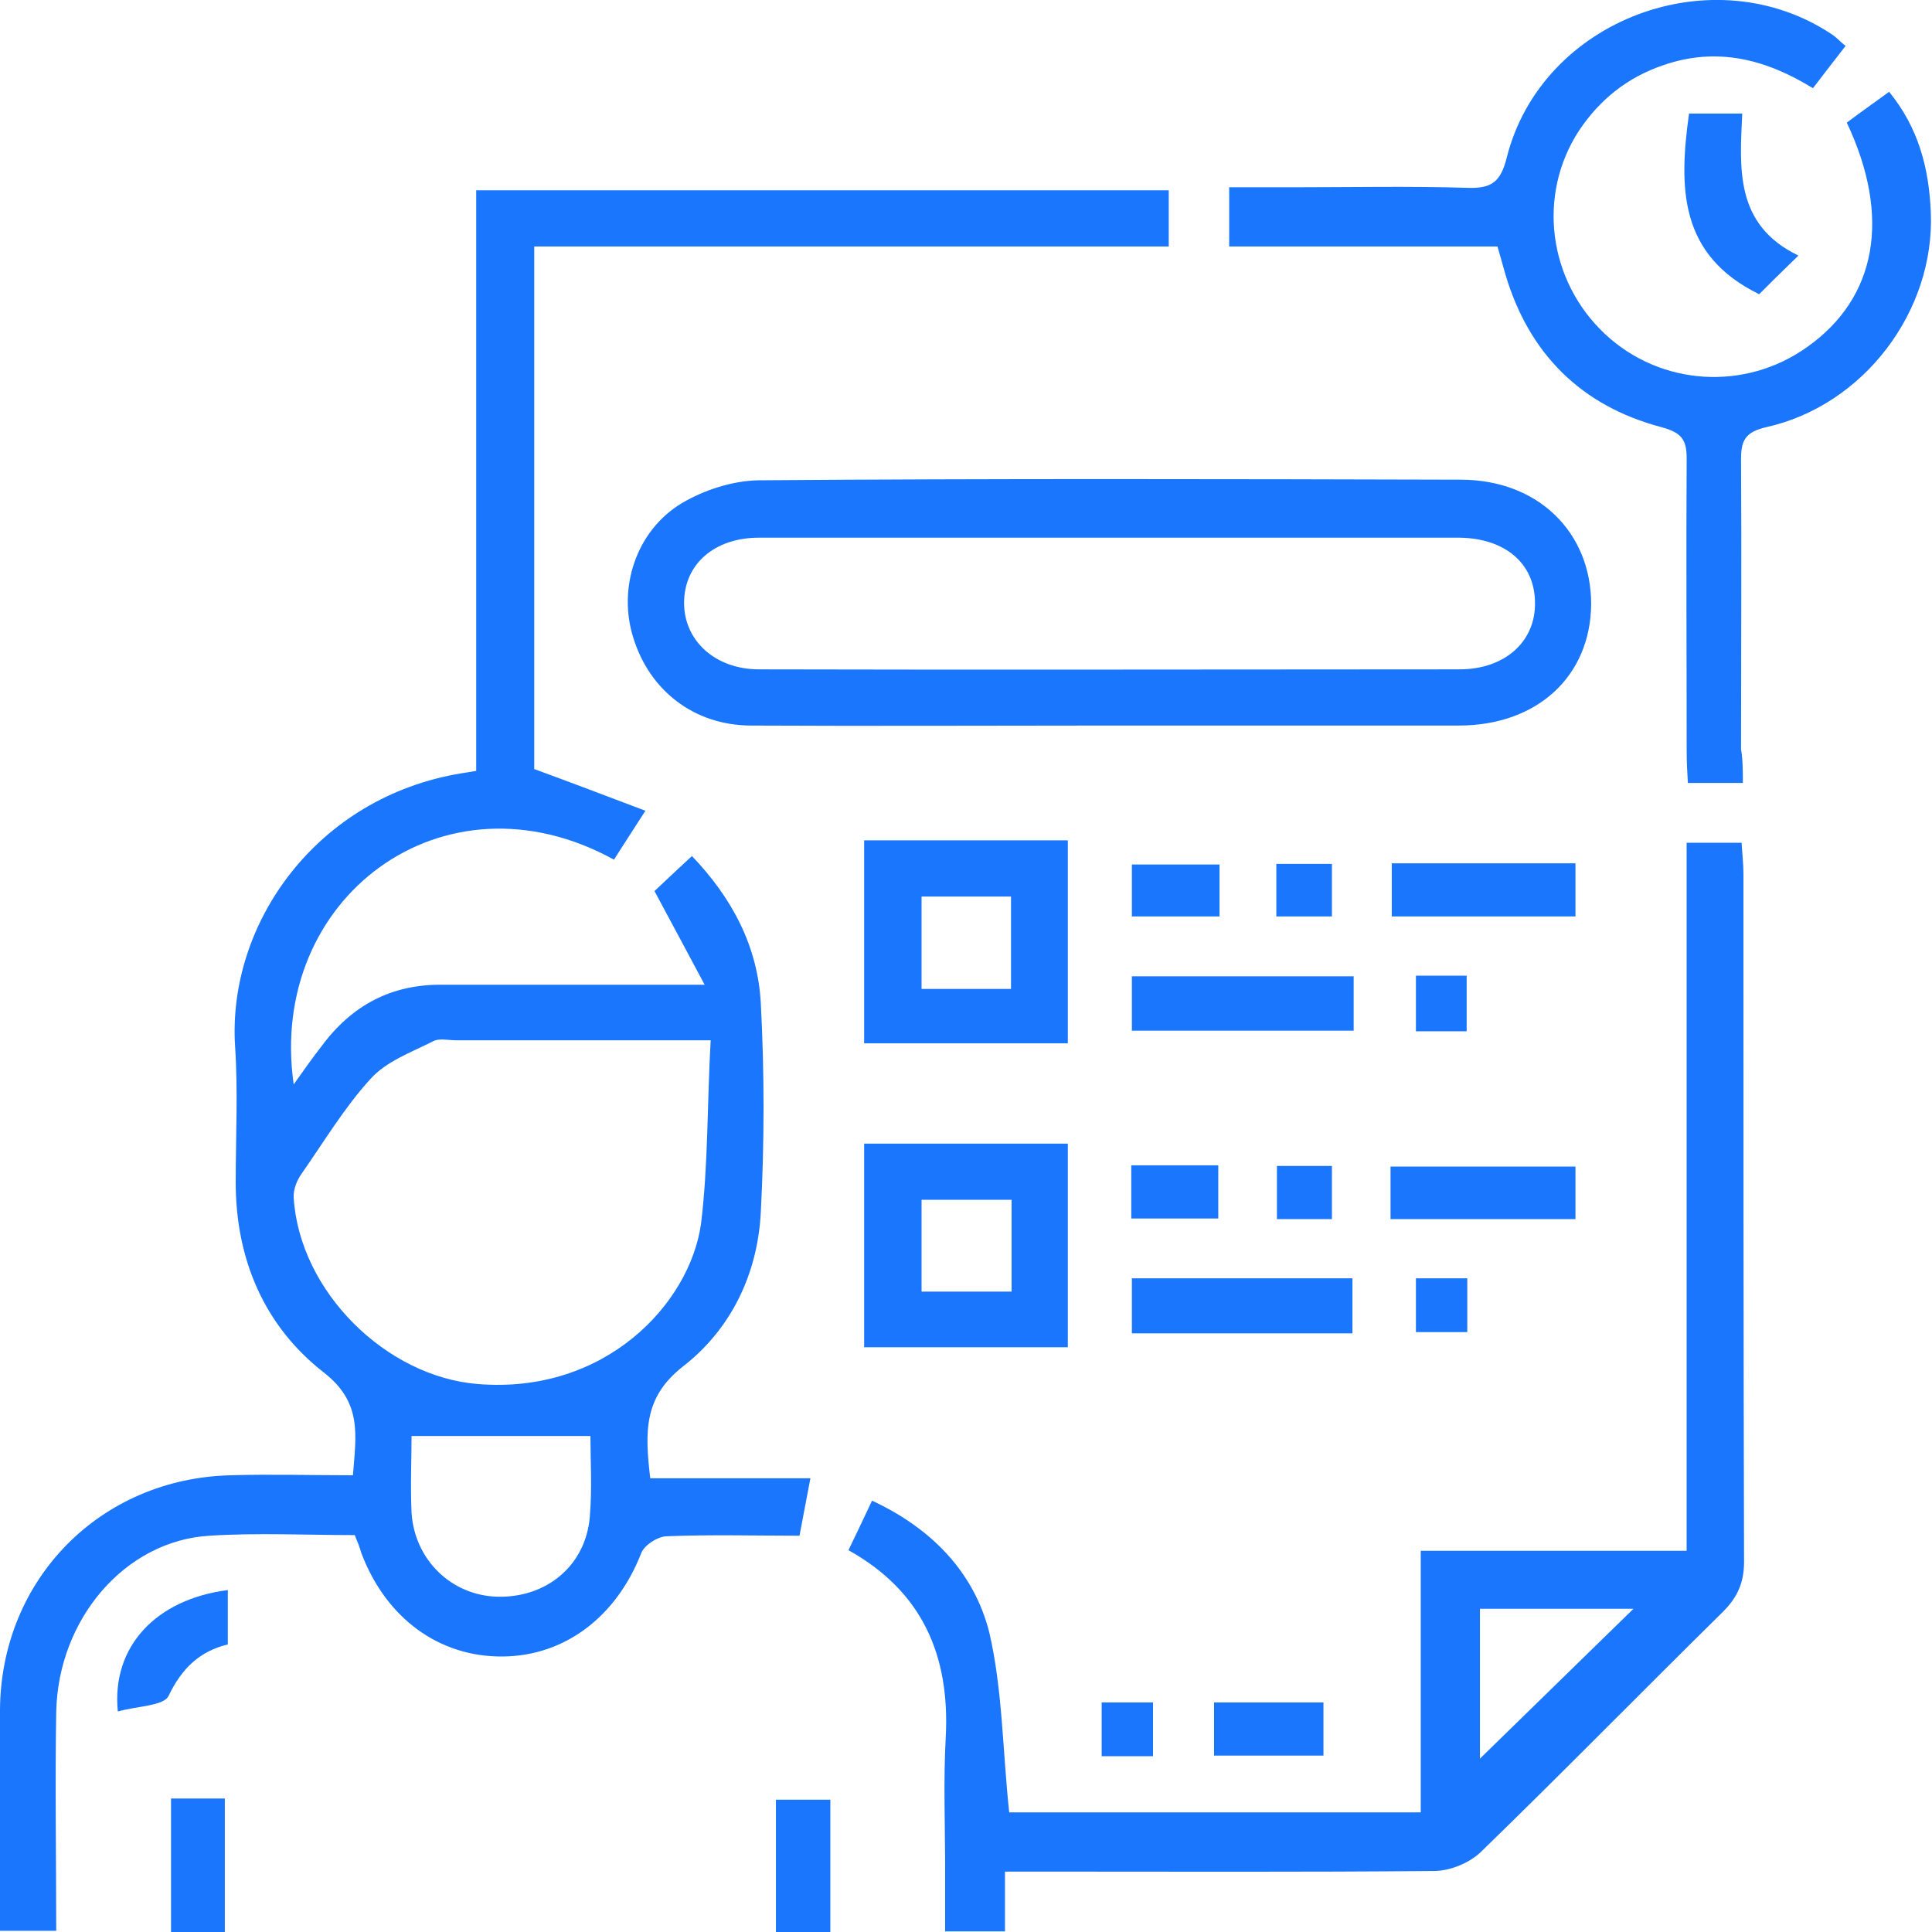 <svg width="50" height="50" viewBox="0 0 50 50" fill="none" xmlns="http://www.w3.org/2000/svg">
<g clip-path="url(#clip0_12960_3412)">
<g clip-path="url(#clip1_12960_3412)">
<path d="M9.181 39.728C7.914 39.728 6.663 39.665 5.427 39.744C3.238 39.869 1.502 41.901 1.455 44.309C1.423 46.185 1.455 48.046 1.455 49.969C0.97 49.969 0.548 49.969 0 49.969C0 49.468 0 48.952 0 48.452C0 47.045 -0.016 45.638 0 44.231C0.031 40.869 2.596 38.258 5.974 38.18C7.007 38.149 8.055 38.18 9.134 38.18C9.212 37.148 9.384 36.304 8.383 35.522C6.835 34.318 6.1 32.583 6.1 30.597C6.1 29.425 6.162 28.252 6.084 27.079C5.881 23.905 8.195 20.622 11.949 20.012C12.043 19.997 12.152 19.981 12.324 19.95C12.324 14.963 12.324 9.975 12.324 4.925C18.33 4.925 24.257 4.925 30.247 4.925C30.247 5.378 30.247 5.832 30.247 6.379C24.789 6.379 19.331 6.379 13.826 6.379C13.826 10.96 13.826 15.463 13.826 19.903C14.764 20.247 15.671 20.591 16.703 20.982C16.375 21.498 16.125 21.873 15.89 22.248C11.464 19.809 6.913 23.265 7.601 28.064C7.867 27.689 8.086 27.377 8.32 27.079C9.102 26.016 10.135 25.469 11.448 25.485C13.638 25.485 15.812 25.485 18.236 25.485C17.767 24.609 17.376 23.874 16.938 23.061C17.204 22.811 17.517 22.514 17.907 22.154C18.955 23.249 19.612 24.5 19.69 25.969C19.784 27.767 19.784 29.565 19.69 31.363C19.612 32.958 18.924 34.397 17.673 35.366C16.656 36.163 16.688 37.054 16.828 38.258C18.189 38.258 19.534 38.258 20.973 38.258C20.863 38.837 20.785 39.259 20.691 39.744C19.518 39.744 18.377 39.712 17.235 39.759C17 39.775 16.672 39.994 16.594 40.197C15.953 41.839 14.623 42.855 13.012 42.87C11.37 42.886 9.994 41.886 9.353 40.197C9.306 40.025 9.243 39.884 9.181 39.728ZM18.392 26.923C16.062 26.923 13.935 26.923 11.808 26.923C11.605 26.923 11.354 26.86 11.198 26.954C10.635 27.236 9.994 27.47 9.587 27.924C8.915 28.659 8.383 29.55 7.804 30.378C7.679 30.55 7.585 30.8 7.601 31.004C7.757 33.427 9.994 35.632 12.371 35.819C15.655 36.085 17.845 33.755 18.142 31.676C18.33 30.144 18.299 28.58 18.392 26.923ZM15.28 37.164C13.669 37.164 12.168 37.164 10.651 37.164C10.651 37.758 10.619 38.462 10.651 39.149C10.729 40.369 11.683 41.291 12.872 41.323C14.138 41.354 15.155 40.525 15.264 39.259C15.327 38.508 15.28 37.758 15.28 37.164Z" fill="#1B76FE"/>
<path d="M26.118 46.904C29.621 46.904 33.156 46.904 36.769 46.904C36.769 44.669 36.769 42.464 36.769 40.135C39.068 40.135 41.32 40.135 43.65 40.135C43.65 33.959 43.65 27.908 43.65 21.811C44.166 21.811 44.589 21.811 45.073 21.811C45.089 22.108 45.12 22.358 45.12 22.608C45.12 28.549 45.12 34.49 45.136 40.416C45.136 40.963 44.964 41.338 44.589 41.714C42.493 43.777 40.428 45.888 38.317 47.936C38.02 48.218 37.52 48.421 37.113 48.421C33.75 48.452 30.388 48.437 27.025 48.437C26.712 48.437 26.4 48.437 26.009 48.437C26.009 48.953 26.009 49.437 26.009 49.984C25.477 49.984 25.023 49.984 24.46 49.984C24.46 49.468 24.46 48.921 24.46 48.39C24.46 47.248 24.413 46.091 24.476 44.95C24.585 42.839 23.866 41.182 21.958 40.119C22.161 39.697 22.349 39.306 22.568 38.837C24.116 39.556 25.211 40.697 25.602 42.245C25.946 43.715 25.946 45.294 26.118 46.904ZM38.301 45.513C39.615 44.231 40.976 42.902 42.274 41.635C41.007 41.635 39.662 41.635 38.301 41.635C38.301 42.996 38.301 44.325 38.301 45.513Z" fill="#1B76FE"/>
<path d="M28.621 18.777C25.555 18.777 22.474 18.793 19.409 18.777C17.955 18.762 16.813 17.87 16.391 16.51C15.984 15.228 16.453 13.743 17.642 13.024C18.221 12.68 18.956 12.445 19.613 12.43C25.681 12.383 31.749 12.398 37.801 12.414C39.803 12.414 41.179 13.774 41.179 15.635C41.164 17.495 39.788 18.777 37.755 18.777C34.705 18.777 31.671 18.777 28.621 18.777ZM28.793 13.915C25.743 13.915 22.694 13.915 19.644 13.915C18.486 13.915 17.704 14.603 17.704 15.603C17.704 16.588 18.518 17.323 19.644 17.323C25.681 17.339 31.733 17.323 37.77 17.323C38.959 17.323 39.756 16.588 39.725 15.572C39.709 14.572 38.943 13.931 37.77 13.915C34.783 13.915 31.78 13.915 28.793 13.915Z" fill="#1B76FE"/>
<path d="M45.105 20.263C44.605 20.263 44.182 20.263 43.682 20.263C43.666 19.997 43.651 19.715 43.651 19.45C43.651 16.917 43.635 14.4 43.651 11.867C43.651 11.366 43.51 11.194 42.994 11.054C40.929 10.507 39.569 9.162 38.959 7.098C38.896 6.879 38.834 6.66 38.755 6.379C36.441 6.379 34.157 6.379 31.811 6.379C31.811 5.879 31.811 5.425 31.811 4.847C32.343 4.847 32.906 4.847 33.469 4.847C34.986 4.847 36.488 4.815 38.005 4.862C38.599 4.878 38.834 4.706 38.99 4.096C39.882 0.5 44.355 -1.173 47.435 0.907C47.545 0.985 47.623 1.079 47.764 1.188C47.483 1.548 47.217 1.892 46.919 2.283C45.7 1.532 44.433 1.204 43.041 1.689C42.118 2.001 41.399 2.58 40.867 3.377C39.772 5.05 40.069 7.27 41.539 8.646C42.978 9.991 45.168 10.131 46.779 8.974C48.562 7.708 48.953 5.628 47.795 3.174C48.124 2.924 48.483 2.674 48.89 2.376C49.656 3.315 49.922 4.362 49.969 5.488C50.079 8.052 48.233 10.491 45.715 11.054C45.168 11.179 45.058 11.398 45.058 11.882C45.074 14.384 45.058 16.886 45.058 19.387C45.105 19.669 45.105 19.95 45.105 20.263Z" fill="#1B76FE"/>
<path d="M22.364 21.748C24.147 21.748 25.867 21.748 27.635 21.748C27.635 23.483 27.635 25.219 27.635 27.001C25.915 27.001 24.163 27.001 22.364 27.001C22.364 25.281 22.364 23.562 22.364 21.748ZM23.85 23.202C23.85 24.031 23.85 24.812 23.85 25.594C24.648 25.594 25.398 25.594 26.165 25.594C26.165 24.765 26.165 23.984 26.165 23.202C25.351 23.202 24.616 23.202 23.85 23.202Z" fill="#1B76FE"/>
<path d="M27.635 34.866C25.883 34.866 24.147 34.866 22.364 34.866C22.364 33.114 22.364 31.379 22.364 29.597C24.1 29.597 25.836 29.597 27.635 29.597C27.635 31.332 27.635 33.083 27.635 34.866ZM26.18 33.427C26.18 32.63 26.18 31.864 26.18 31.051C25.367 31.051 24.601 31.051 23.85 31.051C23.85 31.879 23.85 32.645 23.85 33.427C24.648 33.427 25.383 33.427 26.18 33.427Z" fill="#1B76FE"/>
<path d="M35.033 25.266C35.033 25.75 35.033 26.188 35.033 26.673C33.125 26.673 31.232 26.673 29.293 26.673C29.293 26.22 29.293 25.766 29.293 25.266C31.17 25.266 33.062 25.266 35.033 25.266Z" fill="#1B76FE"/>
<path d="M35.001 34.506C33.078 34.506 31.217 34.506 29.293 34.506C29.293 34.037 29.293 33.583 29.293 33.083C31.17 33.083 33.047 33.083 35.001 33.083C35.001 33.536 35.001 33.99 35.001 34.506Z" fill="#1B76FE"/>
<path d="M43.712 2.939C44.135 2.939 44.557 2.939 45.089 2.939C45.026 4.346 44.885 5.816 46.543 6.614C46.105 7.036 45.777 7.364 45.527 7.614C43.447 6.598 43.447 4.847 43.712 2.939Z" fill="#1B76FE"/>
<path d="M36.019 22.342C37.629 22.342 39.178 22.342 40.773 22.342C40.773 22.811 40.773 23.233 40.773 23.718C39.209 23.718 37.645 23.718 36.019 23.718C36.019 23.296 36.019 22.842 36.019 22.342Z" fill="#1B76FE"/>
<path d="M35.987 31.551C35.987 31.082 35.987 30.66 35.987 30.191C37.567 30.191 39.131 30.191 40.773 30.191C40.773 30.613 40.773 31.051 40.773 31.551C39.193 31.551 37.63 31.551 35.987 31.551Z" fill="#1B76FE"/>
<path d="M5.818 50C5.333 50 4.895 50 4.426 50C4.426 48.843 4.426 47.717 4.426 46.545C4.895 46.545 5.317 46.545 5.818 46.545C5.818 47.686 5.818 48.812 5.818 50Z" fill="#1B76FE"/>
<path d="M20.081 50C20.081 48.843 20.081 47.733 20.081 46.576C20.535 46.576 20.988 46.576 21.489 46.576C21.489 47.717 21.489 48.843 21.489 50C21.019 50 20.597 50 20.081 50Z" fill="#1B76FE"/>
<path d="M3.05 44.293C2.878 42.605 4.051 41.385 5.896 41.151C5.896 41.604 5.896 42.058 5.896 42.558C5.177 42.73 4.708 43.168 4.364 43.887C4.239 44.153 3.535 44.153 3.05 44.293Z" fill="#1B76FE"/>
<path d="M31.42 44.059C32.374 44.059 33.297 44.059 34.251 44.059C34.251 44.528 34.251 44.966 34.251 45.435C33.297 45.435 32.374 45.435 31.42 45.435C31.42 44.966 31.42 44.544 31.42 44.059Z" fill="#1B76FE"/>
<path d="M31.561 22.373C31.561 22.843 31.561 23.249 31.561 23.718C30.81 23.718 30.075 23.718 29.293 23.718C29.293 23.296 29.293 22.858 29.293 22.373C30.012 22.373 30.747 22.373 31.561 22.373Z" fill="#1B76FE"/>
<path d="M29.277 30.159C30.044 30.159 30.747 30.159 31.529 30.159C31.529 30.613 31.529 31.035 31.529 31.535C30.81 31.535 30.075 31.535 29.277 31.535C29.277 31.113 29.277 30.691 29.277 30.159Z" fill="#1B76FE"/>
<path d="M33.031 23.718C33.031 23.233 33.031 22.827 33.031 22.358C33.516 22.358 33.954 22.358 34.47 22.358C34.47 22.811 34.47 23.233 34.47 23.718C34.001 23.718 33.547 23.718 33.031 23.718Z" fill="#1B76FE"/>
<path d="M36.644 25.25C37.097 25.25 37.504 25.25 37.957 25.25C37.957 25.735 37.957 26.188 37.957 26.689C37.519 26.689 37.113 26.689 36.644 26.689C36.644 26.22 36.644 25.782 36.644 25.25Z" fill="#1B76FE"/>
<path d="M33.047 30.175C33.563 30.175 34.001 30.175 34.47 30.175C34.47 30.644 34.47 31.082 34.47 31.551C33.985 31.551 33.532 31.551 33.047 31.551C33.047 31.082 33.047 30.66 33.047 30.175Z" fill="#1B76FE"/>
<path d="M36.644 33.083C37.113 33.083 37.519 33.083 37.973 33.083C37.973 33.552 37.973 33.99 37.973 34.475C37.551 34.475 37.128 34.475 36.644 34.475C36.644 34.037 36.644 33.583 36.644 33.083Z" fill="#1B76FE"/>
<path d="M29.84 45.45C29.387 45.45 28.98 45.45 28.511 45.45C28.511 44.997 28.511 44.544 28.511 44.059C28.933 44.059 29.355 44.059 29.84 44.059C29.84 44.512 29.84 44.934 29.84 45.45Z" fill="#1B76FE"/>
</g>
</g>
<defs>
<clipPath id="clip0_12960_3412">
<rect width="50" height="50" fill="white"/>
</clipPath>
<clipPath id="clip1_12960_3412">
<rect width="50" height="50" fill="white"/>
</clipPath>
</defs>
</svg>
